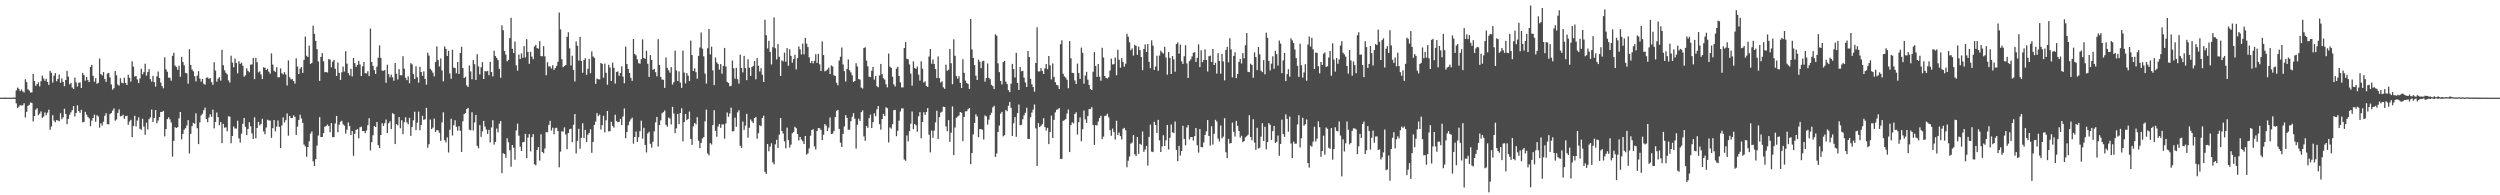 <?xml version="1.0" encoding="UTF-8"?>
<svg xmlns="http://www.w3.org/2000/svg" width="1920" height="150">
  <path d="M0 74.989h1v1.000H0zM1 74.990h1v1.000H1zM2 74.990h1v1.000H2zM3 74.980h1v1.000H3zM4 74.979h1v1.000H4zM5 74.984h1v1.000H5zM6 74.991h1v1.000H6zM7 74.993h1v1.000H7zM8 74.995h1v1.000H8zM9 74.993h1v1.000H9zM10 74.923h1v1.000H10zM11 74.978h1v1.000H11zM12 69.424h1v9.976H12zM13 67.293h1v15.709H13zM14 68.212h1v13.717H14zM15 69.983h1v10.818H15zM16 68.644h1v12.349H16zM17 70.217h1v10.658H17zM18 70.965h1v8.356H18zM19 60.867h1v29.369H19zM20 63.085h1v22.777H20zM21 68.566h1v12.809H21zM22 69.548h1v10.953H22zM23 71.138h1v7.531H23zM24 70.855h1v8.315H24zM25 56.783h1v36.518H25zM26 62.180h1v26.943H26zM27 65.900h1v18.337H27zM28 64.558h1v18.614H28zM29 63.211h1v25.301H29zM30 66.363h1v20.892H30zM31 62.362h1v23.185H31zM32 58.049h1v32.510H32zM33 60.267h1v29.278H33zM34 62.068h1v24.310H34zM35 60.524h1v27.940H35zM36 62.995h1v23.523H36zM37 65.195h1v19.025H37zM38 54.433h1v45.214H38zM39 55.924h1v41.278H39zM40 63.373h1v25.126H40zM41 58.108h1v34.528H41zM42 56.171h1v37.728H42zM43 62.404h1v29.812H43zM44 60.589h1v31.961H44zM45 57.249h1v35.894H45zM46 63.524h1v23.436H46zM47 60.280h1v31.248H47zM48 62.929h1v27.184H48zM49 66.221h1v17.286H49zM50 61.425h1v26.039H50zM51 54.374h1v41.085H51zM52 58.829h1v32.471H52zM53 64.765h1v23.341H53zM54 63.658h1v22.592H54zM55 67.163h1v17.396H55zM56 68.378h1v13.080H56zM57 59.650h1v29.779H57zM58 63.266h1v23.458H58zM59 66.533h1v14.436H59zM60 63.595h1v21.748H60zM61 63.286h1v23.363H61zM62 67.580h1v16.749H62zM63 55.968h1v37.975H63zM64 57.661h1v36.009H64zM65 61.937h1v23.995H65zM66 59.126h1v28.927H66zM67 61.518h1v28.220H67zM68 63.029h1v27.851H68zM69 51.391h1v45.514H69zM70 49.820h1v42.859H70zM71 58.218h1v32.412H71zM72 62.725h1v25.326H72zM73 60.071h1v33.453H73zM74 64.314h1v24.172H74zM75 63.599h1v25.857H75zM76 44.977h1v53.077H76zM77 56.907h1v37.834H77zM78 57.982h1v38.437H78zM79 55.346h1v38.085H79zM80 60.595h1v28.331H80zM81 62.888h1v24.025H81zM82 56.456h1v38.854H82zM83 55.953h1v39.607H83zM84 59.443h1v28.225H84zM85 64.860h1v21.942H85zM86 68.871h1v16.139H86zM87 67.759h1v15.558H87zM88 54.458h1v38.263H88zM89 57.810h1v33.964H89zM90 64.905h1v21.831H90zM91 65.803h1v18.220H91zM92 60.061h1v29.347H92zM93 63.495h1v25.518H93zM94 63.967h1v24.145H94zM95 59.635h1v31.586H95zM96 63.725h1v25.455H96zM97 65.267h1v23.675H97zM98 57.418h1v38.427H98zM99 59.740h1v33.633H99zM100 62.693h1v29.323H100zM101 47.093h1v58.200H101zM102 51.155h1v45.568H102zM103 58.773h1v30.184H103zM104 58.334h1v38.766H104zM105 61.051h1v31.514H105zM106 63.816h1v26.308H106zM107 60.260h1v38.584H107zM108 52.713h1v46.967H108zM109 57.045h1v34.181H109zM110 55.380h1v41.845H110zM111 48.920h1v54.630H111zM112 58.073h1v36.202H112zM113 55.372h1v43.992H113zM114 53.115h1v38.455H114zM115 60.799h1v29.392H115zM116 62.705h1v21.471H116zM117 58.279h1v35.405H117zM118 63.006h1v27.564H118zM119 66.516h1v17.990H119zM120 58.631h1v36.027H120zM121 54.936h1v37.644H121zM122 59.940h1v29.999H122zM123 63.398h1v22.564H123zM124 66.081h1v19.840H124zM125 67.839h1v17.294H125zM126 44.013h1v60.722H126zM127 53.198h1v45.879H127zM128 55.071h1v36.448H128zM129 59.647h1v30.441H129zM130 59.724h1v31.910H130zM131 61.956h1v32.092H131zM132 42.853h1v77.475H132zM133 40.525h1v67.644H133zM134 50.405h1v47.272H134zM135 51.344h1v46.974H135zM136 53.536h1v44.174H136zM137 50.419h1v40.483H137zM138 58.908h1v27.115H138zM139 43.679h1v63.340H139zM140 47.633h1v55.162H140zM141 50.173h1v49.461H141zM142 55.983h1v42.493H142zM143 56.371h1v39.987H143zM144 64.217h1v28.038H144zM145 37.808h1v80.077H145zM146 49.886h1v52.929H146zM147 53.279h1v43.692H147zM148 54.712h1v39.659H148zM149 58.499h1v36.577H149zM150 62.521h1v24.528H150zM151 58.073h1v40.371H151zM152 54.665h1v56.049H152zM153 60.338h1v33.690H153zM154 62.722h1v25.887H154zM155 60.547h1v26.810H155zM156 64.272h1v20.393H156zM157 65.075h1v17.576H157zM158 59.739h1v31.644H158zM159 59.467h1v34.364H159zM160 60.563h1v29.697H160zM161 59.958h1v27.808H161zM162 63.118h1v26.654H162zM163 65.152h1v19.072H163zM164 47.820h1v50.815H164zM165 54.163h1v39.502H165zM166 62.692h1v23.715H166zM167 60.401h1v29.545H167zM168 59.253h1v36.929H168zM169 61.926h1v31.818H169zM170 38.311h1v71.690H170zM171 50.077h1v45.061H171zM172 53.968h1v44.104H172zM173 55.878h1v41.938H173zM174 57.092h1v43.713H174zM175 61.771h1v27.456H175zM176 63.397h1v26.256H176zM177 42.763h1v67.250H177zM178 48.026h1v56.424H178zM179 51.649h1v45.472H179zM180 44.987h1v53.670H180zM181 48.354h1v50.402H181zM182 56.294h1v36.418H182zM183 47.072h1v59.217H183zM184 49.063h1v60.448H184zM185 48.080h1v54.519H185zM186 50.536h1v44.540H186zM187 58.956h1v31.636H187zM188 57.788h1v39.582H188zM189 52.476h1v51.286H189zM190 54.474h1v44.560H190zM191 55.488h1v38.344H191zM192 49.650h1v47.378H192zM193 49.481h1v52.991H193zM194 44.597h1v62.095H194zM195 60.750h1v29.373H195zM196 44.466h1v61.757H196zM197 47.777h1v50.540H197zM198 55.602h1v38.012H198zM199 54.780h1v41.567H199zM200 57.181h1v37.927H200zM201 60.690h1v30.536H201zM202 51.588h1v49.372H202zM203 52.071h1v51.047H203zM204 53.751h1v44.155H204zM205 52.777h1v39.186H205zM206 55.047h1v37.508H206zM207 56.558h1v36.014H207zM208 41.026h1v64.796H208zM209 49.632h1v48.826H209zM210 54.271h1v37.919H210zM211 55.185h1v45.655H211zM212 51.606h1v45.699H212zM213 59.370h1v33.150H213zM214 59.273h1v38.138H214zM215 52.550h1v61.100H215zM216 56.211h1v40.162H216zM217 57.206h1v32.942H217zM218 55.389h1v38.693H218zM219 57.172h1v35.156H219zM220 65.617h1v21.513H220zM221 46.375h1v57.803H221zM222 59.300h1v29.723H222zM223 60.988h1v29.720H223zM224 60.746h1v29.944H224zM225 62.196h1v26.401H225zM226 64.217h1v25.559H226zM227 44.858h1v58.821H227zM228 51.113h1v46.177H228zM229 56.838h1v35.276H229zM230 52.700h1v35.373H230zM231 51.457h1v39.536H231zM232 55.976h1v38.389H232zM233 46.012h1v64.976H233zM234 28.056h1v84.358H234zM235 42.824h1v77.567H235zM236 43.838h1v69.033H236zM237 35.059h1v73.434H237zM238 49.091h1v53.527H238zM239 48.306h1v52.645H239zM240 19.718h1v104.179H240zM241 25.971h1v101.506H241zM242 31.383h1v90.900H242zM243 37.803h1v74.067H243zM244 47.215h1v56.857H244zM245 62.117h1v27.829H245zM246 43.678h1v61.607H246zM247 40.812h1v64.405H247zM248 47.079h1v55.155H248zM249 55.517h1v41.802H249zM250 55.244h1v41.593H250zM251 55.696h1v40.021H251zM252 45.438h1v51.386H252zM253 45.768h1v55.794H253zM254 51.717h1v42.832H254zM255 47.368h1v57.945H255zM256 46.054h1v59.312H256zM257 52.863h1v41.955H257zM258 58.293h1v30.746H258zM259 47.985h1v53.555H259zM260 55.984h1v39.819H260zM261 61.410h1v32.073H261zM262 55.565h1v37.181H262zM263 51.156h1v44.330H263zM264 54.917h1v41.588H264zM265 39.388h1v63.235H265zM266 48.902h1v50.687H266zM267 56.045h1v37.997H267zM268 57.900h1v38.842H268zM269 52.822h1v50.898H269zM270 58.668h1v42.005H270zM271 44.527h1v75.112H271zM272 48.495h1v54.264H272zM273 51.289h1v48.485H273zM274 49.830h1v49.301H274zM275 46.760h1v59.492H275zM276 49.479h1v48.244H276zM277 58.401h1v38.872H277zM278 50.926h1v49.659H278zM279 47.593h1v53.072H279zM280 56.206h1v46.017H280zM281 56.354h1v43.917H281zM282 54.748h1v41.414H282zM283 58.403h1v32.439H283zM284 21.939h1v93.634H284zM285 47.540h1v61.685H285zM286 50.562h1v53.306H286zM287 53.888h1v42.939H287zM288 56.791h1v40.769H288zM289 51.129h1v42.577H289zM290 44.292h1v67.180H290zM291 34.872h1v78.825H291zM292 44.435h1v59.222H292zM293 54.217h1v40.378H293zM294 54.359h1v42.351H294zM295 53.815h1v40.817H295zM296 63.614h1v28.209H296zM297 49.731h1v52.474H297zM298 56.992h1v37.711H298zM299 59.397h1v33.747H299zM300 57.335h1v41.814H300zM301 59.333h1v27.599H301zM302 62.002h1v25.692H302zM303 48.387h1v62.263H303zM304 56.674h1v38.682H304zM305 61.048h1v35.233H305zM306 53.130h1v36.798H306zM307 57.762h1v40.747H307zM308 57.850h1v34.531H308zM309 43.204h1v59.792H309zM310 52.697h1v41.148H310zM311 59.662h1v30.389H311zM312 61.520h1v32.506H312zM313 58.598h1v36.792H313zM314 63.878h1v26.627H314zM315 48.525h1v55.797H315zM316 49.447h1v48.033H316zM317 56.861h1v35.528H317zM318 60.684h1v25.152H318zM319 50.927h1v49.013H319zM320 59.344h1v34.872H320zM321 63.415h1v22.298H321zM322 51.281h1v48.787H322zM323 55.272h1v40.682H323zM324 58.207h1v30.751H324zM325 54.768h1v37.323H325zM326 60.644h1v30.913H326zM327 65.026h1v17.819H327zM328 40.491h1v72.967H328zM329 42.726h1v68.013H329zM330 52.841h1v38.967H330zM331 54.052h1v45.083H331zM332 55.816h1v42.202H332zM333 58.628h1v32.454H333zM334 47.690h1v53.707H334zM335 35.655h1v64.247H335zM336 46.148h1v53.975H336zM337 51.035h1v50.955H337zM338 44.900h1v63.304H338zM339 54.112h1v39.894H339zM340 62.447h1v23.817H340zM341 35.642h1v72.035H341zM342 37.564h1v71.804H342zM343 42.977h1v62.532H343zM344 39.024h1v78.127H344zM345 56.399h1v43.231H345zM346 60.512h1v30.693H346zM347 38.206h1v65.859H347zM348 51.959h1v44.174H348zM349 52.280h1v40.148H349zM350 56.215h1v41.172H350zM351 47.638h1v52.697H351zM352 56.791h1v40.133H352zM353 40.689h1v59.715H353zM354 35.956h1v80.721H354zM355 52.295h1v40.820H355zM356 59.943h1v27.685H356zM357 58.955h1v27.860H357zM358 65.561h1v18.150H358zM359 66.787h1v16.060H359zM360 50.280h1v49.355H360zM361 54.816h1v45.230H361zM362 60.883h1v25.324H362zM363 46.113h1v54.070H363zM364 49.293h1v44.738H364zM365 61.393h1v26.855H365zM366 41.638h1v70.313H366zM367 51.014h1v62.915H367zM368 57.133h1v38.994H368zM369 51.719h1v53.408H369zM370 47.729h1v53.191H370zM371 60.661h1v32.200H371zM372 54.514h1v42.700H372zM373 54.910h1v44.574H373zM374 54.461h1v48.389H374zM375 57.740h1v41.936H375zM376 47.515h1v61.891H376zM377 55.273h1v42.632H377zM378 58.698h1v33.603H378zM379 38.958h1v72.076H379zM380 42.939h1v66.067H380zM381 44.460h1v54.241H381zM382 46.164h1v55.469H382zM383 52.910h1v42.116H383zM384 59.722h1v33.239H384zM385 19.492h1v113.472H385zM386 23.191h1v94.477H386zM387 39.174h1v79.158H387zM388 41.855h1v79.332H388zM389 47.122h1v59.043H389zM390 45.992h1v63.279H390zM391 29.262h1v86.095H391zM392 13.681h1v114.362H392zM393 37.473h1v73.953H393zM394 40.709h1v72.798H394zM395 31.920h1v90.722H395zM396 50.214h1v49.977H396zM397 54.217h1v40.784H397zM398 41.938h1v62.192H398zM399 45.298h1v67.332H399zM400 41.032h1v74.945H400zM401 44.393h1v64.891H401zM402 35.419h1v73.534H402zM403 44.157h1v58.652H403zM404 30.041h1v91.343H404zM405 39.907h1v65.782H405zM406 49.009h1v53.998H406zM407 39.745h1v76.529H407zM408 43.465h1v61.833H408zM409 45.477h1v57.517H409zM410 35.669h1v90.492H410zM411 34.434h1v92.503H411zM412 36.947h1v78.317H412zM413 37.373h1v75.576H413zM414 31.578h1v91.758H414zM415 43.097h1v60.051H415zM416 43.188h1v73.552H416zM417 35.484h1v82.226H417zM418 43.257h1v70.833H418zM419 57.766h1v43.729H419zM420 47.790h1v53.822H420zM421 51.059h1v44.871H421zM422 50.974h1v41.809H422zM423 52.632h1v47.678H423zM424 50.090h1v47.972H424zM425 53.636h1v49.512H425zM426 52.200h1v46.307H426zM427 50.577h1v47.543H427zM428 47.440h1v53.217H428zM429 9.652h1v118.848H429zM430 22.589h1v93.835H430zM431 45.476h1v55.391H431zM432 51.615h1v49.463H432zM433 50.655h1v47.203H433zM434 49.974h1v53.327H434zM435 28.298h1v86.289H435zM436 24.816h1v77.396H436zM437 37.115h1v62.164H437zM438 50.268h1v48.601H438zM439 42.827h1v66.344H439zM440 53.636h1v42.163H440zM441 62.589h1v24.997H441zM442 31.834h1v86.013H442zM443 35.174h1v72.950H443zM444 46.494h1v52.424H444zM445 28.304h1v85.961H445zM446 46.873h1v59.031H446zM447 55.852h1v38.773H447zM448 46.115h1v59.965H448zM449 44.732h1v55.054H449zM450 57.505h1v51.620H450zM451 52.829h1v50.641H451zM452 45.224h1v56.866H452zM453 56.232h1v43.062H453zM454 39.499h1v77.851H454zM455 43.359h1v65.659H455zM456 44.416h1v51.547H456zM457 64.398h1v28.978H457zM458 60.356h1v26.487H458zM459 60.879h1v28.306H459zM460 60.982h1v27.021H460zM461 48.352h1v51.128H461zM462 49.082h1v47.042H462zM463 59.633h1v29.309H463zM464 48.829h1v52.849H464zM465 55.899h1v36.492H465zM466 65.079h1v20.177H466zM467 49.742h1v51.247H467zM468 51.841h1v48.860H468zM469 62.155h1v31.391H469zM470 48.072h1v48.605H470zM471 52.081h1v45.968H471zM472 64.211h1v23.886H472zM473 55.228h1v37.727H473zM474 54.843h1v39.037H474zM475 58.224h1v35.397H475zM476 56.088h1v35.277H476zM477 50.936h1v45.177H477zM478 58.866h1v30.602H478zM479 63.961h1v19.349H479zM480 35.811h1v70.397H480zM481 49.178h1v52.257H481zM482 52.943h1v43.254H482zM483 56.079h1v37.262H483zM484 59.792h1v31.844H484zM485 62.081h1v28.292H485zM486 29.915h1v80.420H486zM487 41.443h1v63.791H487zM488 42.518h1v58.517H488zM489 45.564h1v63.545H489zM490 48.527h1v56.827H490zM491 48.944h1v51.816H491zM492 45.457h1v47.216H492zM493 30.265h1v76.211H493zM494 44.483h1v53.682H494zM495 45.212h1v66.087H495zM496 38.940h1v78.132H496zM497 48.971h1v53.603H497zM498 59.107h1v42.123H498zM499 42.294h1v68.143H499zM500 46.084h1v67.278H500zM501 53.568h1v55.283H501zM502 52.939h1v48.011H502zM503 55.434h1v38.501H503zM504 58.635h1v31.158H504zM505 30.093h1v82.428H505zM506 49.908h1v46.142H506zM507 59.016h1v33.399H507zM508 61.132h1v25.859H508zM509 61.229h1v24.903H509zM510 67.479h1v17.390H510zM511 44.148h1v51.700H511zM512 52.105h1v45.166H512zM513 53.979h1v36.329H513zM514 55.826h1v35.261H514zM515 51.578h1v43.991H515zM516 64.996h1v17.082H516zM517 63.132h1v24.015H517zM518 38.926h1v63.314H518zM519 54.106h1v44.431H519zM520 62.185h1v25.308H520zM521 54.840h1v40.483H521zM522 63.460h1v23.316H522zM523 67.462h1v15.668H523zM524 38.848h1v69.762H524zM525 55.756h1v37.977H525zM526 63.974h1v23.558H526zM527 56.108h1v36.155H527zM528 58.136h1v33.207H528zM529 62.266h1v23.418H529zM530 31.176h1v75.505H530zM531 42.284h1v68.995H531zM532 54.550h1v42.495H532zM533 52.553h1v41.923H533zM534 55.433h1v40.130H534zM535 60.407h1v29.623H535zM536 42.909h1v65.190H536zM537 36.429h1v77.379H537zM538 24.949h1v84.894H538zM539 37.323h1v69.018H539zM540 43.286h1v62.053H540zM541 56.533h1v36.654H541zM542 64.149h1v20.087H542zM543 37.086h1v80.781H543zM544 22.241h1v97.088H544zM545 41.781h1v68.160H545zM546 35.857h1v75.163H546zM547 54.074h1v41.987H547zM548 65.328h1v19.330H548zM549 44.142h1v56.368H549zM550 47.796h1v57.224H550zM551 49.145h1v48.086H551zM552 53.458h1v41.842H552zM553 49.186h1v48.972H553zM554 56.601h1v38.972H554zM555 50.651h1v44.821H555zM556 36.740h1v69.710H556zM557 51.023h1v43.820H557zM558 62.858h1v23.552H558zM559 63.707h1v25.976H559zM560 66.249h1v20.878H560zM561 65.869h1v16.824H561zM562 46.468h1v54.512H562zM563 52.405h1v48.324H563zM564 60.457h1v29.838H564zM565 52.074h1v45.328H565zM566 60.836h1v25.486H566zM567 64.216h1v20.461H567zM568 41.970h1v69.973H568zM569 52.122h1v61.483H569zM570 55.591h1v37.770H570zM571 42.903h1v56.833H571zM572 52.315h1v44.158H572zM573 61.567h1v25.899H573zM574 45.530h1v60.232H574zM575 51.981h1v46.189H575zM576 58.361h1v33.386H576zM577 51.522h1v41.687H577zM578 50.606h1v43.853H578zM579 46.869h1v43.732H579zM580 60.937h1v28.977H580zM581 44.554h1v62.009H581zM582 50.507h1v51.806H582zM583 54.813h1v41.416H583zM584 52.390h1v44.525H584zM585 57.431h1v33.188H585zM586 62.950h1v25.860H586zM587 15.135h1v116.830H587zM588 27.047h1v106.549H588zM589 37.241h1v73.352H589zM590 31.341h1v84.832H590zM591 39.840h1v72.737H591zM592 49.521h1v60.570H592zM593 36.248h1v88.433H593zM594 13.424h1v112.804H594zM595 37.056h1v73.783H595zM596 45.619h1v61.764H596zM597 33.908h1v79.717H597zM598 43.627h1v59.817H598zM599 58.334h1v32.346H599zM600 46.381h1v54.215H600zM601 47.088h1v55.453H601zM602 40.413h1v68.146H602zM603 47.388h1v66.521H603zM604 36.943h1v61.069H604zM605 50.462h1v57.168H605zM606 37.837h1v75.458H606zM607 42.903h1v68.153H607zM608 48.108h1v54.271H608zM609 45.302h1v56.034H609zM610 42.042h1v55.269H610zM611 53.287h1v45.149H611zM612 44.696h1v58.240H612zM613 35.622h1v72.273H613zM614 37.902h1v67.273H614zM615 41.790h1v65.376H615zM616 33.499h1v74.986H616zM617 41.725h1v68.835H617zM618 29.100h1v75.337H618zM619 33.492h1v85.269H619zM620 36.148h1v81.616H620zM621 44.026h1v69.954H621zM622 48.435h1v55.823H622zM623 46.770h1v53.145H623zM624 48.659h1v50.585H624zM625 46.698h1v65.700H625zM626 41.640h1v73.197H626zM627 48.289h1v52.391H627zM628 41.331h1v57.027H628zM629 49.425h1v49.115H629zM630 54.537h1v45.276H630zM631 31.800h1v75.829H631zM632 42.296h1v61.205H632zM633 54.793h1v40.561H633zM634 54.203h1v42.317H634zM635 53.339h1v47.299H635zM636 51.945h1v46.036H636zM637 56.856h1v33.413H637zM638 50.237h1v52.729H638zM639 50.978h1v51.673H639zM640 57.839h1v42.818H640zM641 58.322h1v31.604H641zM642 63.600h1v21.508H642zM643 65.512h1v18.978H643zM644 46.507h1v52.505H644zM645 43.574h1v66.062H645zM646 36.499h1v76.335H646zM647 49.516h1v53.344H647zM648 54.607h1v42.530H648zM649 62.547h1v25.912H649zM650 52.945h1v37.631H650zM651 45.688h1v53.981H651zM652 53.930h1v45.606H652zM653 55.574h1v37.491H653zM654 57.804h1v31.883H654zM655 62.885h1v24.052H655zM656 62.213h1v28.919H656zM657 48.548h1v65.601H657zM658 51.046h1v44.775H658zM659 60.679h1v30.520H659zM660 61.189h1v31.618H660zM661 67.282h1v18.841H661zM662 68.003h1v16.752H662zM663 36.814h1v67.945H663zM664 36.329h1v71.803H664zM665 46.539h1v50.264H665zM666 50.949h1v47.224H666zM667 58.894h1v31.881H667zM668 59.195h1v28.801H668zM669 54.337h1v44.003H669zM670 51.473h1v42.421H670zM671 61.125h1v25.840H671zM672 58.440h1v30.837H672zM673 66.175h1v17.794H673zM674 67.016h1v14.443H674zM675 57.966h1v37.429H675zM676 49.092h1v50.502H676zM677 56.976h1v34.429H677zM678 60.120h1v27.355H678zM679 61.130h1v28.022H679zM680 64.662h1v17.748H680zM681 67.075h1v16.031H681zM682 41.087h1v68.332H682zM683 51.169h1v46.693H683zM684 52.099h1v46.720H684zM685 58.888h1v36.460H685zM686 64.760h1v19.937H686zM687 66.413h1v17.953H687zM688 52.682h1v51.897H688zM689 51.305h1v49.143H689zM690 58.365h1v34.298H690zM691 63.220h1v22.405H691zM692 67.133h1v16.069H692zM693 67.140h1v16.094H693zM694 36.861h1v85.663H694zM695 32.328h1v91.146H695zM696 45.180h1v58.880H696zM697 45.563h1v63.014H697zM698 49.522h1v51.248H698zM699 56.448h1v38.604H699zM700 65.747h1v19.833H700zM701 47.134h1v52.076H701zM702 52.119h1v43.158H702zM703 52.926h1v43.277H703zM704 51.115h1v50.081H704zM705 57.369h1v31.921H705zM706 61.911h1v24.186H706zM707 47.063h1v59.102H707zM708 52.779h1v40.926H708zM709 63.365h1v22.830H709zM710 62.532h1v25.671H710zM711 65.986h1v20.032H711zM712 66.755h1v16.305H712zM713 43.410h1v60.074H713zM714 37.614h1v79.411H714zM715 48.909h1v51.391H715zM716 45.597h1v60.232H716zM717 49.108h1v51.180H717zM718 53.025h1v40.994H718zM719 59.967h1v25.100H719zM720 43.375h1v63.352H720zM721 59.970h1v29.992H721zM722 63.387h1v23.060H722zM723 62.422h1v23.331H723zM724 67.019h1v14.961H724zM725 68.162h1v14.089H725zM726 49.653h1v47.375H726zM727 54.330h1v46.429H727zM728 53.534h1v38.708H728zM729 37.604h1v71.348H729zM730 48.577h1v53.355H730zM731 64.691h1v17.052H731zM732 30.193h1v88.927H732zM733 42.841h1v55.129H733zM734 58.395h1v32.068H734zM735 60.411h1v29.117H735zM736 58.518h1v30.149H736zM737 63.656h1v22.353H737zM738 67.519h1v19.121H738zM739 45.528h1v62.846H739zM740 55.909h1v33.888H740zM741 61.914h1v23.570H741zM742 63.754h1v21.699H742zM743 64.452h1v19.432H743zM744 68.275h1v14.742H744zM745 14.604h1v111.486H745zM746 37.984h1v79.549H746zM747 44.508h1v58.646H747zM748 50.017h1v44.381H748zM749 58.184h1v29.612H749zM750 61.419h1v28.053H750zM751 45.737h1v59.702H751zM752 47.428h1v51.749H752zM753 52.375h1v46.761H753zM754 47.111h1v52.558H754zM755 46.588h1v60.569H755zM756 62.648h1v25.966H756zM757 59.898h1v29.505H757zM758 48.736h1v46.955H758zM759 59.806h1v32.039H759zM760 60.920h1v27.456H760zM761 65.173h1v21.391H761zM762 66.139h1v16.339H762zM763 68.375h1v12.879H763zM764 26.366h1v94.172H764zM765 27.408h1v90.525H765zM766 48.650h1v52.674H766zM767 55.389h1v41.051H767zM768 62.164h1v25.122H768zM769 64.793h1v21.119H769zM770 47.675h1v57.066H770zM771 46.675h1v57.140H771zM772 62.732h1v21.783H772zM773 64.569h1v20.855H773zM774 69.275h1v11.931H774zM775 70.763h1v7.498H775zM776 64.254h1v18.582H776zM777 49.063h1v55.392H777zM778 53.023h1v41.692H778zM779 59.472h1v30.410H779zM780 40.626h1v64.428H780zM781 63.656h1v23.245H781zM782 69.072h1v11.218H782zM783 51.485h1v44.706H783zM784 54.737h1v41.087H784zM785 54.310h1v37.286H785zM786 59.621h1v29.025H786zM787 63.316h1v23.297H787zM788 66.788h1v15.975H788zM789 39.172h1v67.516H789zM790 43.808h1v62.931H790zM791 60.517h1v29.552H791zM792 64.779h1v21.695H792zM793 66.877h1v17.289H793zM794 70.371h1v9.848H794zM795 48.359h1v50.227H795zM796 20.994h1v106.422H796zM797 54.846h1v39.704H797zM798 54.810h1v42.817H798zM799 52.314h1v44.261H799zM800 54.511h1v40.854H800zM801 56.844h1v33.929H801zM802 52.473h1v45.152H802zM803 49.161h1v51.115H803zM804 53.120h1v45.095H804zM805 43.029h1v67.687H805zM806 50.156h1v51.164H806zM807 60.996h1v27.835H807zM808 48.723h1v57.325H808zM809 59.014h1v32.971H809zM810 63.146h1v23.152H810zM811 65.150h1v19.106H811zM812 65.637h1v18.349H812zM813 68.361h1v14.619H813zM814 33.957h1v88.044H814zM815 30.916h1v91.249H815zM816 56.667h1v36.184H816zM817 58.624h1v33.691H817zM818 59.573h1v31.851H818zM819 61.224h1v25.946H819zM820 67.769h1v16.352H820zM821 31.546h1v85.253H821zM822 44.820h1v51.234H822zM823 55.902h1v38.069H823zM824 56.157h1v38.598H824zM825 61.789h1v25.774H825zM826 64.444h1v21.836H826zM827 48.828h1v54.501H827zM828 56.005h1v37.848H828zM829 60.630h1v29.568H829zM830 36.535h1v71.943H830zM831 40.559h1v58.697H831zM832 64.262h1v20.623H832zM833 58.048h1v33.651H833zM834 55.141h1v39.210H834zM835 61.149h1v27.990H835zM836 65.229h1v18.541H836zM837 68.405h1v15.394H837zM838 69.121h1v13.141H838zM839 55.100h1v40.850H839zM840 40.044h1v71.213H840zM841 50.635h1v45.423H841zM842 59.077h1v37.268H842zM843 49.214h1v44.122H843zM844 58.887h1v31.762H844zM845 61.959h1v26.959H845zM846 36.711h1v70.151H846zM847 44.174h1v60.734H847zM848 58.419h1v30.607H848zM849 59.828h1v28.965H849zM850 60.310h1v27.037H850zM851 59.218h1v30.894H851zM852 54.125h1v45.825H852zM853 45.067h1v59.162H853zM854 49.513h1v49.270H854zM855 49.275h1v52.129H855zM856 44.193h1v62.952H856zM857 57.799h1v34.903H857zM858 38.204h1v65.502H858zM859 45.922h1v55.896H859zM860 51.979h1v52.540H860zM861 44.614h1v62.493H861zM862 47.661h1v51.281H862zM863 51.220h1v46.980H863zM864 48.898h1v51.176H864zM865 25.883h1v102.594H865zM866 28.215h1v95.225H866zM867 32.479h1v87.725H867zM868 38.554h1v71.799H868zM869 37.180h1v72.337H869zM870 42.724h1v61.070H870zM871 34.406h1v84.062H871zM872 35.211h1v84.640H872zM873 42.041h1v63.141H873zM874 35.786h1v82.315H874zM875 38.425h1v71.992H875zM876 43.711h1v67.480H876zM877 53.838h1v47.198H877zM878 37.628h1v79.011H878zM879 34.098h1v80.734H879zM880 39.918h1v72.234H880zM881 33.809h1v93.360H881zM882 47.489h1v57.648H882zM883 52.326h1v43.370H883zM884 30.974h1v85.444H884zM885 35.020h1v81.824H885zM886 53.713h1v39.759H886zM887 51.121h1v44.861H887zM888 42.800h1v59.315H888zM889 54.312h1v37.743H889zM890 42.632h1v65.170H890zM891 38.947h1v77.790H891zM892 40.308h1v72.155H892zM893 41.084h1v62.784H893zM894 35.937h1v76.196H894zM895 44.164h1v63.549H895zM896 57.326h1v38.647H896zM897 39.965h1v74.836H897zM898 44.466h1v61.406H898zM899 56.798h1v38.825H899zM900 43.017h1v58.638H900zM901 45.643h1v56.590H901zM902 55.107h1v38.208H902zM903 33.823h1v81.326H903zM904 32.537h1v91.261H904zM905 41.202h1v70.801H905zM906 34.301h1v85.169H906zM907 47.090h1v68.900H907zM908 49.082h1v47.518H908zM909 43.212h1v63.492H909zM910 34.696h1v76.944H910zM911 48.679h1v49.273H911zM912 59.847h1v36.257H912zM913 46.965h1v60.180H913zM914 45.623h1v59.743H914zM915 43.313h1v61.910H915zM916 40.537h1v67.420H916zM917 40.058h1v64.460H917zM918 47.590h1v50.702H918zM919 44.410h1v67.143H919zM920 34.028h1v83.186H920zM921 51.552h1v47.596H921zM922 38.592h1v74.362H922zM923 47.753h1v65.415H923zM924 46.019h1v63.408H924zM925 37.903h1v65.763H925zM926 46.070h1v54.747H926zM927 54.898h1v37.298H927zM928 43.138h1v61.291H928zM929 42.712h1v69.102H929zM930 47.541h1v49.443H930zM931 37.650h1v73.418H931zM932 49.898h1v52.869H932zM933 48.198h1v43.829H933zM934 56.463h1v36.883H934zM935 40.882h1v65.573H935zM936 46.779h1v61.869H936zM937 56.636h1v39.727H937zM938 41.357h1v64.870H938zM939 47.151h1v57.831H939zM940 61.734h1v29.077H940zM941 38.454h1v78.532H941zM942 36.007h1v85.456H942zM943 47.884h1v58.795H943zM944 29.341h1v80.887H944zM945 37.892h1v71.908H945zM946 59.435h1v34.726H946zM947 42.967h1v58.247H947zM948 40.155h1v64.687H948zM949 60.011h1v32.862H949zM950 56.836h1v39.783H950zM951 47.506h1v53.103H951zM952 45.271h1v60.387H952zM953 48.755h1v55.476H953zM954 40.739h1v68.464H954zM955 44.811h1v63.546H955zM956 34.693h1v70.784H956zM957 25.470h1v79.137H957zM958 55.163h1v48.326H958zM959 55.375h1v33.136H959zM960 48.908h1v56.321H960zM961 49.884h1v57.919H961zM962 59.692h1v31.901H962zM963 40.176h1v69.363H963zM964 43.789h1v71.320H964zM965 53.847h1v44.319H965zM966 36.043h1v78.025H966zM967 41.719h1v71.726H967zM968 54.278h1v50.608H968zM969 55.395h1v39.156H969zM970 46.117h1v62.141H970zM971 57.067h1v40.324H971zM972 25.078h1v89.658H972zM973 29.052h1v80.047H973zM974 46.777h1v47.779H974zM975 54.117h1v41.729H975zM976 48.894h1v58.555H976zM977 43.268h1v57.431H977zM978 52.844h1v43.855H978zM979 38.967h1v70.754H979zM980 41.562h1v67.339H980zM981 50.313h1v53.769H981zM982 31.136h1v88.536H982zM983 33.451h1v77.094H983zM984 56.155h1v35.774H984zM985 46.398h1v56.580H985zM986 40.659h1v64.450H986zM987 62.270h1v25.590H987zM988 56.925h1v34.416H988zM989 53.147h1v47.993H989zM990 58.891h1v30.681H990zM991 29.369h1v80.885H991zM992 31.037h1v90.364H992zM993 33.075h1v75.708H993zM994 37.976h1v72.426H994zM995 44.644h1v65.661H995zM996 50.536h1v45.078H996zM997 59.064h1v29.404H997zM998 33.503h1v79.757H998zM999 50.135h1v56.069H999zM1000 59.616h1v30.848H1000zM1001 55.623h1v40.944H1001zM1002 49.339h1v46.064H1002zM1003 61.980h1v29.750H1003zM1004 34.206h1v90.990H1004zM1005 27.995h1v100.722H1005zM1006 35.716h1v76.174H1006zM1007 29.033h1v83.594H1007zM1008 37.896h1v70.926H1008zM1009 53.015h1v44.301H1009zM1010 40.327h1v68.296H1010zM1011 40.600h1v65.947H1011zM1012 50.894h1v42.273H1012zM1013 56.375h1v41.324H1013zM1014 47.634h1v72.773H1014zM1015 49.846h1v66.142H1015zM1016 41.254h1v62.933H1016zM1017 40.296h1v78.502H1017zM1018 51.449h1v46.505H1018zM1019 50.783h1v48.133H1019zM1020 44.194h1v69.322H1020zM1021 39.189h1v75.137H1021zM1022 58.145h1v40.218H1022zM1023 33.260h1v89.363H1023zM1024 45.749h1v68.731H1024zM1025 55.005h1v42.748H1025zM1026 44.545h1v55.909H1026zM1027 48.994h1v51.943H1027zM1028 45.660h1v47.635H1028zM1029 34.971h1v69.113H1029zM1030 31.640h1v103.814H1030zM1031 40.564h1v66.449H1031zM1032 41.774h1v74.548H1032zM1033 43.464h1v66.606H1033zM1034 50.707h1v42.596H1034zM1035 56.532h1v43.089H1035zM1036 38.434h1v72.476H1036zM1037 46.397h1v63.370H1037zM1038 58.097h1v42.399H1038zM1039 47.196h1v51.374H1039zM1040 49.992h1v48.652H1040zM1041 56.282h1v43.118H1041zM1042 27.105h1v91.288H1042zM1043 24.783h1v87.624H1043zM1044 42.016h1v60.846H1044zM1045 41.849h1v64.182H1045zM1046 49.968h1v45.249H1046zM1047 59.227h1v34.154H1047zM1048 31.620h1v86.682H1048zM1049 36.169h1v79.286H1049zM1050 52.166h1v44.705H1050zM1051 49.120h1v51.593H1051zM1052 35.333h1v79.552H1052zM1053 40.737h1v64.996H1053zM1054 50.285h1v50.010H1054zM1055 38.481h1v71.197H1055zM1056 33.828h1v71.012H1056zM1057 34.631h1v70.105H1057zM1058 22.724h1v92.467H1058zM1059 32.056h1v82.663H1059zM1060 46.114h1v76.422H1060zM1061 30.757h1v90.054H1061zM1062 29.440h1v87.592H1062zM1063 51.832h1v47.660H1063zM1064 37.431h1v93.212H1064zM1065 35.450h1v94.663H1065zM1066 40.726h1v78.744H1066zM1067 23.264h1v115.543H1067zM1068 34.842h1v79.565H1068zM1069 45.865h1v59.903H1069zM1070 48.297h1v53.243H1070zM1071 44.131h1v69.819H1071zM1072 50.965h1v56.034H1072zM1073 40.474h1v64.253H1073zM1074 50.804h1v55.510H1074zM1075 55.438h1v44.656H1075zM1076 58.172h1v39.056H1076zM1077 54.003h1v44.331H1077zM1078 62.127h1v35.065H1078zM1079 48.993h1v50.154H1079zM1080 28.913h1v105.568H1080zM1081 29.908h1v100.368H1081zM1082 33.432h1v91.834H1082zM1083 23.852h1v113.591H1083zM1084 35.978h1v81.642H1084zM1085 44.318h1v58.890H1085zM1086 41.504h1v71.581H1086zM1087 42.899h1v63.671H1087zM1088 54.204h1v45.230H1088zM1089 56.393h1v36.926H1089zM1090 49.140h1v49.950H1090zM1091 48.226h1v41.363H1091zM1092 36.464h1v70.434H1092zM1093 44.718h1v74.652H1093zM1094 39.789h1v79.353H1094zM1095 44.334h1v82.189H1095zM1096 34.648h1v83.671H1096zM1097 44.751h1v56.979H1097zM1098 52.970h1v43.155H1098zM1099 30.625h1v94.990H1099zM1100 29.859h1v82.657H1100zM1101 46.249h1v55.063H1101zM1102 36.736h1v75.724H1102zM1103 30.834h1v85.698H1103zM1104 51.729h1v57.127H1104zM1105 35.347h1v73.419H1105zM1106 38.698h1v72.829H1106zM1107 43.973h1v51.063H1107zM1108 26.070h1v103.139H1108zM1109 38.553h1v87.837H1109zM1110 53.415h1v54.429H1110zM1111 51.802h1v50.663H1111zM1112 51.245h1v49.508H1112zM1113 49.589h1v53.345H1113zM1114 51.705h1v51.661H1114zM1115 27.166h1v106.095H1115zM1116 29.666h1v87.041H1116zM1117 40.586h1v68.957H1117zM1118 34.974h1v91.944H1118zM1119 33.858h1v74.055H1119zM1120 50.425h1v47.642H1120zM1121 40.604h1v69.092H1121zM1122 37.782h1v85.455H1122zM1123 53.872h1v40.768H1123zM1124 21.581h1v122.435H1124zM1125 29.934h1v91.915H1125zM1126 26.385h1v95.544H1126zM1127 30.026h1v89.579H1127zM1128 26.999h1v98.898H1128zM1129 32.781h1v80.303H1129zM1130 35.162h1v92.037H1130zM1131 30.888h1v96.933H1131zM1132 40.631h1v80.766H1132zM1133 37.184h1v80.998H1133zM1134 35.991h1v79.132H1134zM1135 36.372h1v73.354H1135zM1136 49.820h1v52.758H1136zM1137 41.230h1v65.277H1137zM1138 48.897h1v54.707H1138zM1139 42.479h1v63.325H1139zM1140 31.568h1v97.681H1140zM1141 23.434h1v105.138H1141zM1142 40.166h1v69.946H1142zM1143 27.397h1v120.307H1143zM1144 26.038h1v113.452H1144zM1145 26.349h1v88.971H1145zM1146 20.014h1v101.042H1146zM1147 36.281h1v67.387H1147zM1148 50.630h1v43.645H1148zM1149 29.404h1v84.351H1149zM1150 30.075h1v85.965H1150zM1151 40.520h1v76.736H1151zM1152 39.489h1v73.396H1152zM1153 36.804h1v86.157H1153zM1154 38.593h1v71.635H1154zM1155 40.609h1v69.441H1155zM1156 31.375h1v100.262H1156zM1157 40.494h1v69.636H1157zM1158 40.814h1v77.528H1158zM1159 26.034h1v94.382H1159zM1160 39.110h1v83.663H1160zM1161 45.411h1v60.561H1161zM1162 31.674h1v90.449H1162zM1163 23.554h1v99.592H1163zM1164 33.931h1v78.302H1164zM1165 30.394h1v86.608H1165zM1166 17.496h1v102.152H1166zM1167 39.301h1v76.275H1167zM1168 23.734h1v100.104H1168zM1169 33.667h1v81.169H1169zM1170 38.840h1v74.854H1170zM1171 31.426h1v86.374H1171zM1172 26.063h1v89.729H1172zM1173 40.009h1v88.571H1173zM1174 21.527h1v104.708H1174zM1175 4.269h1v139.572H1175zM1176 25.872h1v96.908H1176zM1177 26.032h1v90.797H1177zM1178 28.957h1v97.249H1178zM1179 41.785h1v73.695H1179zM1180 39.137h1v70.029H1180zM1181 12.540h1v102.934H1181zM1182 17.942h1v103.502H1182zM1183 16.886h1v88.655H1183zM1184 6.124h1v131.166H1184zM1185 32.248h1v88.573H1185zM1186 40.857h1v70.775H1186zM1187 32.380h1v88.710H1187zM1188 32.592h1v76.080H1188zM1189 45.104h1v58.702H1189zM1190 33.863h1v82.804H1190zM1191 44.281h1v63.809H1191zM1192 47.107h1v58.343H1192zM1193 21.865h1v95.647H1193zM1194 19.384h1v103.947H1194zM1195 23.381h1v94.307H1195zM1196 12.104h1v108.599H1196zM1197 7.869h1v113.795H1197zM1198 38.863h1v83.043H1198zM1199 40.609h1v74.881H1199zM1200 22.327h1v114.046H1200zM1201 32.037h1v96.311H1201zM1202 45.459h1v62.379H1202zM1203 26.557h1v91.086H1203zM1204 29.644h1v89.380H1204zM1205 49.725h1v63.679H1205zM1206 32.824h1v104.250H1206zM1207 20.038h1v104.716H1207zM1208 29.298h1v90.518H1208zM1209 18.861h1v104.422H1209zM1210 31.961h1v87.872H1210zM1211 38.786h1v61.875H1211zM1212 39.977h1v71.885H1212zM1213 29.809h1v92.011H1213zM1214 37.551h1v69.705H1214zM1215 22.996h1v91.173H1215zM1216 30.403h1v97.066H1216zM1217 43.189h1v82.235H1217zM1218 42.411h1v86.503H1218zM1219 37.250h1v89.375H1219zM1220 39.689h1v71.300H1220zM1221 45.235h1v64.584H1221zM1222 38.458h1v88.187H1222zM1223 27.784h1v84.136H1223zM1224 44.352h1v62.161H1224zM1225 40.960h1v72.427H1225zM1226 47.555h1v59.605H1226zM1227 49.179h1v58.391H1227zM1228 41.533h1v82.050H1228zM1229 36.256h1v79.257H1229zM1230 43.467h1v71.068H1230zM1231 12.399h1v110.868H1231zM1232 7.207h1v112.902H1232zM1233 24.295h1v93.802H1233zM1234 29.758h1v86.413H1234zM1235 32.409h1v85.695H1235zM1236 38.416h1v67.815H1236zM1237 33.001h1v90.170H1237zM1238 22.591h1v98.770H1238zM1239 43.809h1v71.920H1239zM1240 52.201h1v66.275H1240zM1241 28.962h1v109.401H1241zM1242 30.954h1v87.867H1242zM1243 39.664h1v67.390H1243zM1244 22.383h1v107.995H1244zM1245 28.287h1v91.837H1245zM1246 35.103h1v70.119H1246zM1247 29.524h1v86.278H1247zM1248 48.209h1v68.738H1248zM1249 51.195h1v49.319H1249zM1250 27.934h1v99.415H1250zM1251 41.410h1v74.206H1251zM1252 46.487h1v58.229H1252zM1253 40.144h1v67.558H1253zM1254 35.541h1v80.374H1254zM1255 33.848h1v78.057H1255zM1256 38.727h1v73.549H1256zM1257 27.176h1v104.031H1257zM1258 28.114h1v94.431H1258zM1259 31.892h1v85.401H1259zM1260 19.970h1v112.747H1260zM1261 30.070h1v74.907H1261zM1262 39.808h1v70.322H1262zM1263 39.671h1v71.295H1263zM1264 43.210h1v67.004H1264zM1265 47.378h1v47.788H1265zM1266 36.398h1v89.481H1266zM1267 15.262h1v109.550H1267zM1268 34.226h1v83.445H1268zM1269 24.397h1v103.163H1269zM1270 36.018h1v91.462H1270zM1271 45.603h1v66.721H1271zM1272 31.764h1v84.390H1272zM1273 16.532h1v105.932H1273zM1274 34.346h1v81.205H1274zM1275 20.203h1v101.390H1275zM1276 23.731h1v101.607H1276zM1277 40.546h1v60.711H1277zM1278 46.809h1v61.311H1278zM1279 39.370h1v86.030H1279zM1280 43.164h1v76.468H1280zM1281 47.267h1v61.474H1281zM1282 33.562h1v84.497H1282zM1283 41.101h1v73.320H1283zM1284 46.854h1v62.755H1284zM1285 37.924h1v77.274H1285zM1286 44.132h1v63.703H1286zM1287 41.932h1v60.399H1287zM1288 35.054h1v96.054H1288zM1289 38.766h1v93.132H1289zM1290 37.509h1v75.727H1290zM1291 38.194h1v73.686H1291zM1292 40.362h1v65.188H1292zM1293 50.415h1v49.496H1293zM1294 36.758h1v90.834H1294zM1295 27.930h1v111.839H1295zM1296 29.637h1v108.813H1296zM1297 28.252h1v105.089H1297zM1298 32.832h1v86.426H1298zM1299 43.112h1v67.689H1299zM1300 49.460h1v57.330H1300zM1301 30.566h1v85.347H1301zM1302 41.263h1v74.966H1302zM1303 38.991h1v65.657H1303zM1304 24.641h1v95.012H1304zM1305 35.043h1v77.517H1305zM1306 43.615h1v71.874H1306zM1307 42.304h1v85.971H1307zM1308 33.163h1v88.119H1308zM1309 28.121h1v91.359H1309zM1310 25.148h1v105.236H1310zM1311 30.481h1v92.313H1311zM1312 47.587h1v58.798H1312zM1313 40.759h1v73.323H1313zM1314 34.967h1v82.584H1314zM1315 44.040h1v62.095H1315zM1316 33.848h1v82.389H1316zM1317 25.791h1v97.447H1317zM1318 21.485h1v103.374H1318zM1319 15.862h1v109.407H1319zM1320 16.256h1v103.878H1320zM1321 37.663h1v64.729H1321zM1322 55.838h1v44.498H1322zM1323 35.586h1v67.194H1323zM1324 37.345h1v80.000H1324zM1325 36.480h1v75.922H1325zM1326 32.499h1v88.001H1326zM1327 36.794h1v70.879H1327zM1328 44.396h1v59.824H1328zM1329 38.865h1v68.315H1329zM1330 43.364h1v61.838H1330zM1331 50.453h1v50.729H1331zM1332 24.203h1v105.347H1332zM1333 7.781h1v120.960H1333zM1334 11.426h1v108.910H1334zM1335 20.404h1v97.891H1335zM1336 13.650h1v102.867H1336zM1337 37.038h1v71.650H1337zM1338 36.619h1v82.969H1338zM1339 35.390h1v83.349H1339zM1340 44.240h1v63.342H1340zM1341 42.687h1v65.156H1341zM1342 32.068h1v81.783H1342zM1343 40.909h1v75.947H1343zM1344 51.989h1v42.790H1344zM1345 36.316h1v75.144H1345zM1346 31.322h1v79.817H1346zM1347 38.345h1v76.527H1347zM1348 37.255h1v86.046H1348zM1349 44.333h1v71.109H1349zM1350 54.263h1v42.077H1350zM1351 34.568h1v74.215H1351zM1352 47.035h1v56.276H1352zM1353 43.549h1v67.709H1353zM1354 32.428h1v87.815H1354zM1355 38.606h1v87.934H1355zM1356 38.855h1v76.826H1356zM1357 26.447h1v85.989H1357zM1358 31.363h1v73.140H1358zM1359 40.216h1v67.885H1359zM1360 37.182h1v92.796H1360zM1361 29.641h1v89.187H1361zM1362 44.762h1v67.513H1362zM1363 51.970h1v49.919H1363zM1364 46.496h1v64.669H1364zM1365 53.106h1v52.071H1365zM1366 53.273h1v51.530H1366zM1367 30.479h1v99.273H1367zM1368 29.063h1v86.858H1368zM1369 29.980h1v82.120H1369zM1370 23.818h1v102.572H1370zM1371 30.490h1v83.717H1371zM1372 48.895h1v52.209H1372zM1373 50.179h1v60.536H1373zM1374 51.107h1v54.733H1374zM1375 46.052h1v59.395H1375zM1376 31.328h1v79.732H1376zM1377 37.212h1v78.099H1377zM1378 45.725h1v62.302H1378zM1379 38.072h1v65.600H1379zM1380 41.272h1v65.511H1380zM1381 57.462h1v39.764H1381zM1382 52.985h1v40.585H1382zM1383 49.775h1v73.255H1383zM1384 45.028h1v72.746H1384zM1385 49.591h1v59.425H1385zM1386 39.172h1v75.239H1386zM1387 44.177h1v56.180H1387zM1388 52.343h1v47.366H1388zM1389 50.097h1v56.132H1389zM1390 48.213h1v52.925H1390zM1391 43.632h1v53.722H1391zM1392 39.272h1v67.932H1392zM1393 44.765h1v60.587H1393zM1394 47.574h1v54.994H1394zM1395 42.265h1v81.145H1395zM1396 26.261h1v100.414H1396zM1397 36.405h1v75.987H1397zM1398 36.805h1v83.695H1398zM1399 32.954h1v83.356H1399zM1400 51.792h1v53.165H1400zM1401 50.481h1v52.857H1401zM1402 45.864h1v62.754H1402zM1403 48.151h1v51.299H1403zM1404 49.258h1v51.259H1404zM1405 44.259h1v65.082H1405zM1406 45.320h1v60.377H1406zM1407 46.584h1v56.699H1407zM1408 37.879h1v72.546H1408zM1409 32.695h1v80.810H1409zM1410 38.430h1v75.657H1410zM1411 31.366h1v86.510H1411zM1412 52.725h1v40.470H1412zM1413 52.748h1v43.494H1413zM1414 49.560h1v51.651H1414zM1415 48.297h1v53.585H1415zM1416 49.149h1v57.001H1416zM1417 32.882h1v83.134H1417zM1418 31.117h1v87.244H1418zM1419 37.257h1v70.288H1419zM1420 37.257h1v68.726H1420zM1421 25.347h1v84.678H1421zM1422 42.892h1v69.751H1422zM1423 40.386h1v67.643H1423zM1424 34.401h1v75.328H1424zM1425 37.987h1v62.817H1425zM1426 35.522h1v64.824H1426zM1427 38.282h1v65.328H1427zM1428 42.638h1v65.042H1428zM1429 45.613h1v54.041H1429zM1430 49.864h1v47.042H1430zM1431 56.812h1v34.403H1431zM1432 54.559h1v38.158H1432zM1433 53.888h1v54.611H1433zM1434 50.812h1v62.246H1434zM1435 48.478h1v63.727H1435zM1436 46.267h1v61.418H1436zM1437 54.751h1v39.860H1437zM1438 55.387h1v39.331H1438zM1439 58.897h1v40.109H1439zM1440 53.530h1v40.604H1440zM1441 58.575h1v32.521H1441zM1442 57.799h1v30.001H1442zM1443 55.615h1v43.454H1443zM1444 56.755h1v39.711H1444zM1445 59.499h1v32.690H1445zM1446 41.549h1v64.569H1446zM1447 41.377h1v71.530H1447zM1448 37.081h1v77.881H1448zM1449 38.520h1v80.208H1449zM1450 51.053h1v53.857H1450zM1451 53.524h1v41.436H1451zM1452 42.168h1v65.609H1452zM1453 42.828h1v58.975H1453zM1454 51.030h1v43.147H1454zM1455 53.633h1v46.141H1455zM1456 55.795h1v43.840H1456zM1457 61.965h1v38.909H1457zM1458 40.329h1v70.087H1458zM1459 38.212h1v69.133H1459zM1460 43.661h1v56.297H1460zM1461 47.724h1v56.252H1461zM1462 31.456h1v74.934H1462zM1463 42.467h1v62.435H1463zM1464 42.577h1v57.250H1464zM1465 39.997h1v77.618H1465zM1466 42.004h1v68.876H1466zM1467 48.625h1v51.613H1467zM1468 41.416h1v59.906H1468zM1469 35.755h1v70.002H1469zM1470 34.706h1v67.964H1470zM1471 40.313h1v65.328H1471zM1472 46.085h1v60.174H1472zM1473 46.779h1v61.037H1473zM1474 42.815h1v54.995H1474zM1475 51.104h1v48.909H1475zM1476 56.248h1v44.716H1476zM1477 47.037h1v60.358H1477zM1478 54.373h1v52.844H1478zM1479 56.006h1v37.393H1479zM1480 50.898h1v43.254H1480zM1481 47.127h1v48.008H1481zM1482 51.259h1v44.111H1482zM1483 53.502h1v43.895H1483zM1484 37.850h1v77.442H1484zM1485 38.068h1v72.163H1485zM1486 38.938h1v66.476H1486zM1487 37.897h1v80.011H1487zM1488 48.644h1v55.786H1488zM1489 51.928h1v45.251H1489zM1490 40.303h1v67.375H1490zM1491 53.226h1v45.607H1491zM1492 53.834h1v42.762H1492zM1493 56.271h1v51.768H1493zM1494 51.931h1v49.009H1494zM1495 55.288h1v40.345H1495zM1496 39.188h1v70.877H1496zM1497 42.547h1v77.132H1497zM1498 42.416h1v76.458H1498zM1499 43.854h1v70.335H1499zM1500 51.550h1v61.601H1500zM1501 59.570h1v32.373H1501zM1502 60.399h1v31.820H1502zM1503 34.895h1v73.662H1503zM1504 44.850h1v60.127H1504zM1505 50.124h1v55.282H1505zM1506 42.531h1v70.117H1506zM1507 47.258h1v54.535H1507zM1508 51.141h1v47.958H1508zM1509 33.789h1v90.119H1509zM1510 42.541h1v76.317H1510zM1511 44.499h1v60.684H1511zM1512 37.592h1v70.568H1512zM1513 48.102h1v60.133H1513zM1514 52.177h1v45.509H1514zM1515 42.017h1v80.388H1515zM1516 31.582h1v90.952H1516zM1517 37.524h1v74.529H1517zM1518 31.531h1v85.283H1518zM1519 38.420h1v60.903H1519zM1520 40.362h1v60.744H1520zM1521 34.586h1v77.716H1521zM1522 37.297h1v83.926H1522zM1523 43.258h1v66.993H1523zM1524 42.427h1v68.755H1524zM1525 35.492h1v71.289H1525zM1526 47.416h1v53.619H1526zM1527 51.555h1v45.410H1527zM1528 37.885h1v75.336H1528zM1529 45.990h1v58.819H1529zM1530 54.120h1v56.603H1530zM1531 47.964h1v61.929H1531zM1532 51.886h1v53.953H1532zM1533 51.847h1v52.603H1533zM1534 18.100h1v99.496H1534zM1535 23.346h1v91.917H1535zM1536 36.733h1v76.394H1536zM1537 35.098h1v83.719H1537zM1538 36.646h1v80.675H1538zM1539 47.027h1v57.070H1539zM1540 47.206h1v53.455H1540zM1541 43.635h1v68.357H1541zM1542 48.421h1v61.884H1542zM1543 49.187h1v52.392H1543zM1544 46.468h1v61.775H1544zM1545 60.322h1v34.075H1545zM1546 59.541h1v32.072H1546zM1547 36.000h1v83.544H1547zM1548 40.145h1v76.687H1548zM1549 44.921h1v76.364H1549zM1550 26.251h1v94.588H1550zM1551 59.308h1v30.193H1551zM1552 60.732h1v26.752H1552zM1553 40.262h1v70.872H1553zM1554 37.162h1v75.405H1554zM1555 51.939h1v46.479H1555zM1556 34.771h1v71.175H1556zM1557 44.381h1v63.249H1557zM1558 47.619h1v54.508H1558zM1559 33.655h1v75.176H1559zM1560 31.663h1v107.241H1560zM1561 39.834h1v78.022H1561zM1562 42.334h1v65.315H1562zM1563 35.957h1v71.474H1563zM1564 42.109h1v70.423H1564zM1565 38.059h1v64.655H1565zM1566 17.710h1v101.821H1566zM1567 35.894h1v85.623H1567zM1568 37.842h1v71.209H1568zM1569 45.422h1v56.362H1569zM1570 37.271h1v64.340H1570zM1571 43.733h1v59.759H1571zM1572 34.494h1v88.521H1572zM1573 16.252h1v99.005H1573zM1574 38.488h1v68.847H1574zM1575 47.229h1v55.853H1575zM1576 39.676h1v71.366H1576zM1577 39.062h1v66.426H1577zM1578 39.833h1v85.397H1578zM1579 33.119h1v85.671H1579zM1580 43.765h1v63.106H1580zM1581 45.373h1v52.379H1581zM1582 43.426h1v57.923H1582zM1583 54.579h1v38.350H1583zM1584 55.220h1v39.985H1584zM1585 14.803h1v109.638H1585zM1586 17.914h1v102.968H1586zM1587 27.668h1v82.395H1587zM1588 32.228h1v86.980H1588zM1589 47.024h1v52.120H1589zM1590 59.082h1v34.259H1590zM1591 45.216h1v61.744H1591zM1592 36.591h1v65.438H1592zM1593 47.521h1v55.853H1593zM1594 48.253h1v46.975H1594zM1595 58.765h1v37.256H1595zM1596 57.943h1v36.430H1596zM1597 39.668h1v71.443H1597zM1598 38.821h1v85.339H1598zM1599 43.930h1v69.296H1599zM1600 32.463h1v77.074H1600zM1601 48.596h1v56.838H1601zM1602 56.442h1v40.871H1602zM1603 56.005h1v43.872H1603zM1604 42.235h1v62.604H1604zM1605 51.487h1v49.146H1605zM1606 46.869h1v51.383H1606zM1607 39.795h1v67.621H1607zM1608 49.165h1v49.662H1608zM1609 51.023h1v46.685H1609zM1610 28.206h1v92.845H1610zM1611 25.653h1v82.915H1611zM1612 27.081h1v76.822H1612zM1613 25.476h1v80.232H1613zM1614 33.030h1v76.085H1614zM1615 44.205h1v66.616H1615zM1616 42.424h1v75.423H1616zM1617 32.521h1v81.674H1617zM1618 37.582h1v77.876H1618zM1619 39.926h1v70.349H1619zM1620 39.824h1v68.305H1620zM1621 31.560h1v87.513H1621zM1622 32.465h1v78.356H1622zM1623 41.494h1v77.335H1623zM1624 40.609h1v65.487H1624zM1625 44.836h1v55.273H1625zM1626 41.346h1v63.510H1626zM1627 44.649h1v59.494H1627zM1628 37.023h1v61.931H1628zM1629 23.044h1v94.094H1629zM1630 25.797h1v87.861H1630zM1631 37.551h1v69.475H1631zM1632 41.092h1v58.543H1632zM1633 51.841h1v47.911H1633zM1634 54.006h1v42.501H1634zM1635 36.037h1v82.840H1635zM1636 40.227h1v89.617H1636zM1637 43.807h1v68.222H1637zM1638 47.650h1v66.576H1638zM1639 43.604h1v64.732H1639zM1640 50.986h1v47.769H1640zM1641 40.111h1v61.481H1641zM1642 38.504h1v76.357H1642zM1643 48.207h1v63.650H1643zM1644 52.196h1v49.115H1644zM1645 47.749h1v59.543H1645zM1646 50.283h1v44.757H1646zM1647 56.169h1v37.885H1647zM1648 47.602h1v57.392H1648zM1649 49.666h1v50.481H1649zM1650 51.414h1v49.484H1650zM1651 46.441h1v60.927H1651zM1652 54.595h1v43.729H1652zM1653 55.868h1v41.426H1653zM1654 44.643h1v64.468H1654zM1655 53.900h1v42.725H1655zM1656 52.798h1v45.914H1656zM1657 47.432h1v58.428H1657zM1658 45.437h1v59.015H1658zM1659 41.573h1v64.303H1659zM1660 21.036h1v79.478H1660zM1661 26.364h1v89.450H1661zM1662 36.803h1v74.761H1662zM1663 29.680h1v77.097H1663zM1664 13.755h1v101.144H1664zM1665 48.010h1v67.435H1665zM1666 48.240h1v68.740H1666zM1667 26.485h1v102.336H1667zM1668 38.072h1v88.845H1668zM1669 46.449h1v65.061H1669zM1670 32.482h1v83.150H1670zM1671 45.254h1v70.836H1671zM1672 48.471h1v62.460H1672zM1673 26.984h1v86.541H1673zM1674 43.036h1v63.207H1674zM1675 44.735h1v61.058H1675zM1676 47.647h1v64.553H1676zM1677 40.958h1v71.297H1677zM1678 50.315h1v60.660H1678zM1679 30.587h1v86.865H1679zM1680 32.508h1v79.072H1680zM1681 42.149h1v54.983H1681zM1682 45.891h1v54.487H1682zM1683 31.636h1v70.484H1683zM1684 52.555h1v59.226H1684zM1685 50.236h1v55.029H1685zM1686 33.873h1v91.943H1686zM1687 36.253h1v99.112H1687zM1688 39.574h1v86.734H1688zM1689 29.365h1v102.406H1689zM1690 45.322h1v60.435H1690zM1691 52.356h1v44.693H1691zM1692 35.437h1v89.788H1692zM1693 38.680h1v78.674H1693zM1694 36.979h1v74.364H1694zM1695 42.860h1v68.391H1695zM1696 32.640h1v79.303H1696zM1697 50.166h1v52.404H1697zM1698 32.210h1v88.416H1698zM1699 25.408h1v101.772H1699zM1700 28.577h1v95.772H1700zM1701 28.725h1v94.935H1701zM1702 29.856h1v95.448H1702zM1703 43.241h1v59.641H1703zM1704 43.391h1v56.967H1704zM1705 31.198h1v81.815H1705zM1706 46.127h1v54.893H1706zM1707 44.245h1v49.896H1707zM1708 42.951h1v62.554H1708zM1709 50.471h1v50.129H1709zM1710 60.615h1v30.995H1710zM1711 20.371h1v106.342H1711zM1712 21.899h1v106.207H1712zM1713 22.822h1v93.334H1713zM1714 18.075h1v100.847H1714zM1715 35.290h1v90.558H1715zM1716 44.151h1v76.320H1716zM1717 18.329h1v109.117H1717zM1718 27.926h1v106.249H1718zM1719 24.562h1v95.409H1719zM1720 25.684h1v80.492H1720zM1721 33.706h1v80.656H1721zM1722 29.833h1v85.343H1722zM1723 20.435h1v96.077H1723zM1724 23.349h1v89.695H1724zM1725 31.198h1v103.078H1725zM1726 41.967h1v66.452H1726zM1727 35.034h1v73.072H1727zM1728 42.302h1v56.052H1728zM1729 52.743h1v46.192H1729zM1730 38.895h1v74.611H1730zM1731 36.013h1v70.547H1731zM1732 51.886h1v52.103H1732zM1733 37.316h1v71.609H1733zM1734 47.584h1v55.028H1734zM1735 49.368h1v47.286H1735zM1736 43.842h1v75.537H1736zM1737 29.102h1v91.642H1737zM1738 33.666h1v78.964H1738zM1739 38.935h1v70.083H1739zM1740 41.247h1v59.445H1740zM1741 59.363h1v33.168H1741zM1742 50.669h1v45.336H1742zM1743 36.925h1v71.635H1743zM1744 53.319h1v46.035H1744zM1745 55.761h1v33.617H1745zM1746 51.673h1v45.174H1746zM1747 51.085h1v46.174H1747zM1748 56.594h1v40.165H1748zM1749 41.509h1v71.069H1749zM1750 38.135h1v76.329H1750zM1751 45.712h1v70.277H1751zM1752 34.547h1v83.967H1752zM1753 56.685h1v39.772H1753zM1754 48.147h1v45.888H1754zM1755 45.243h1v69.143H1755zM1756 49.161h1v52.875H1756zM1757 44.174h1v56.865H1757zM1758 45.166h1v51.139H1758zM1759 53.334h1v42.822H1759zM1760 54.030h1v41.000H1760zM1761 47.384h1v55.694H1761zM1762 42.526h1v66.173H1762zM1763 42.096h1v69.406H1763zM1764 47.170h1v62.090H1764zM1765 40.822h1v73.247H1765zM1766 27.608h1v88.548H1766zM1767 33.144h1v85.720H1767zM1768 15.223h1v99.193H1768zM1769 24.769h1v86.113H1769zM1770 27.504h1v78.659H1770zM1771 28.447h1v88.767H1771zM1772 31.685h1v95.282H1772zM1773 31.537h1v90.288H1773zM1774 29.989h1v94.741H1774zM1775 30.006h1v92.690H1775zM1776 40.197h1v70.085H1776zM1777 33.819h1v90.972H1777zM1778 40.063h1v82.231H1778zM1779 35.551h1v75.727H1779zM1780 31.299h1v100.315H1780zM1781 14.222h1v113.161H1781zM1782 18.146h1v119.742H1782zM1783 35.386h1v85.412H1783zM1784 29.608h1v86.144H1784zM1785 35.898h1v75.137H1785zM1786 43.155h1v66.666H1786zM1787 37.062h1v78.096H1787zM1788 38.836h1v67.928H1788zM1789 35.638h1v75.358H1789zM1790 36.892h1v80.885H1790zM1791 41.045h1v65.087H1791zM1792 63.096h1v26.117H1792zM1793 58.493h1v31.372H1793zM1794 62.193h1v27.790H1794zM1795 59.667h1v28.770H1795zM1796 52.192h1v46.100H1796zM1797 56.101h1v39.852H1797zM1798 63.436h1v26.109H1798zM1799 54.219h1v39.497H1799zM1800 56.262h1v42.730H1800zM1801 59.753h1v35.566H1801zM1802 57.469h1v33.850H1802zM1803 60.784h1v29.200H1803zM1804 67.227h1v17.914H1804zM1805 68.818h1v15.676H1805zM1806 61.103h1v26.270H1806zM1807 66.665h1v15.670H1807zM1808 66.867h1v15.505H1808zM1809 65.292h1v18.216H1809zM1810 70.023h1v11.931H1810zM1811 67.248h1v15.400H1811zM1812 56.285h1v35.840H1812zM1813 63.501h1v23.398H1813zM1814 67.550h1v15.672H1814zM1815 57.684h1v33.818H1815zM1816 60.784h1v30.163H1816zM1817 70.048h1v9.260H1817zM1818 65.421h1v20.229H1818zM1819 65.148h1v17.022H1819zM1820 68.345h1v11.217H1820zM1821 63.377h1v20.506H1821zM1822 67.333h1v14.866H1822zM1823 67.022h1v14.884H1823zM1824 67.826h1v13.408H1824zM1825 68.235h1v14.461H1825zM1826 69.882h1v10.480H1826zM1827 72.033h1v5.994H1827zM1828 69.137h1v10.276H1828zM1829 72.271h1v6.092H1829zM1830 71.937h1v6.407H1830zM1831 68.471h1v14.420H1831zM1832 71.762h1v5.962H1832zM1833 71.898h1v6.851H1833zM1834 66.581h1v15.332H1834zM1835 71.884h1v6.851H1835zM1836 73.061h1v3.875H1836zM1837 70.692h1v10.136H1837zM1838 73.037h1v5.751H1838zM1839 73.181h1v3.580H1839zM1840 73.487h1v2.844H1840zM1841 72.826h1v3.608H1841zM1842 73.204h1v3.740H1842zM1843 72.684h1v5.146H1843zM1844 72.113h1v6.063H1844zM1845 71.856h1v5.870H1845zM1846 72.736h1v4.108H1846zM1847 73.195h1v3.676H1847zM1848 73.588h1v2.985H1848zM1849 73.709h1v2.687H1849zM1850 72.577h1v5.331H1850zM1851 73.815h1v2.327H1851zM1852 74.017h1v1.681H1852zM1853 73.002h1v4.382H1853zM1854 73.933h1v2.177H1854zM1855 74.335h1v1.355H1855zM1856 73.094h1v4.816H1856zM1857 73.557h1v3.233H1857zM1858 74.186h1v1.961H1858zM1859 74.125h1v1.887H1859zM1860 74.203h1v1.638H1860zM1861 74.213h1v1.310H1861zM1862 73.465h1v3.162H1862zM1863 73.638h1v2.827H1863zM1864 73.693h1v2.460H1864zM1865 74.298h1v1.432H1865zM1866 74.109h1v1.899H1866zM1867 74.618h1v1.000H1867zM1868 74.760h1v1.000H1868zM1869 73.868h1v2.164H1869zM1870 74.577h1v1.000H1870zM1871 74.631h1v1.000H1871zM1872 73.941h1v2.058H1872zM1873 74.547h1v1.000H1873zM1874 74.855h1v1.000H1874zM1875 74.429h1v1.431H1875zM1876 74.703h1v1.000H1876zM1877 74.764h1v1.000H1877zM1878 74.563h1v1.000H1878zM1879 74.666h1v1.000H1879zM1880 74.751h1v1.000H1880zM1881 74.051h1v1.775H1881zM1882 74.327h1v1.258H1882zM1883 74.582h1v1.000H1883zM1884 74.756h1v1.000H1884zM1885 74.788h1v1.000H1885zM1886 74.814h1v1.000H1886zM1887 74.881h1v1.000H1887zM1888 74.641h1v1.000H1888zM1889 74.902h1v1.000H1889zM1890 74.860h1v1.000H1890zM1891 74.703h1v1.000H1891zM1892 74.926h1v1.000H1892zM1893 74.941h1v1.000H1893zM1894 74.683h1v1.000H1894zM1895 74.808h1v1.000H1895zM1896 74.930h1v1.000H1896zM1897 74.925h1v1.000H1897zM1898 74.921h1v1.000H1898zM1899 74.926h1v1.000H1899zM1900 74.914h1v1.000H1900zM1901 74.920h1v1.000H1901zM1902 74.925h1v1.000H1902zM1903 74.960h1v1.000H1903zM1904 74.972h1v1.000H1904zM1905 74.972h1v1.000H1905zM1906 74.987h1v1.000H1906zM1907 74.963h1v1.000H1907zM1908 74.991h1v1.000H1908zM1909 74.991h1v1.000H1909zM1910 74.983h1v1.000H1910zM1911 74.996h1v1.000H1911zM1912 74.999h1v1.000H1912zM1913 74.999h1v1.000H1913zM1914 74.999h1v1.000H1914zM1915 74.998h1v1.000H1915zM1916 74.998h1v1.000H1916zM1917 75.000h1v1.000H1917zM1918 75.000h1v1.000H1918zM1919 75.000h1v1.000H1919z" fill="#4a4a4a"></path>
</svg>
